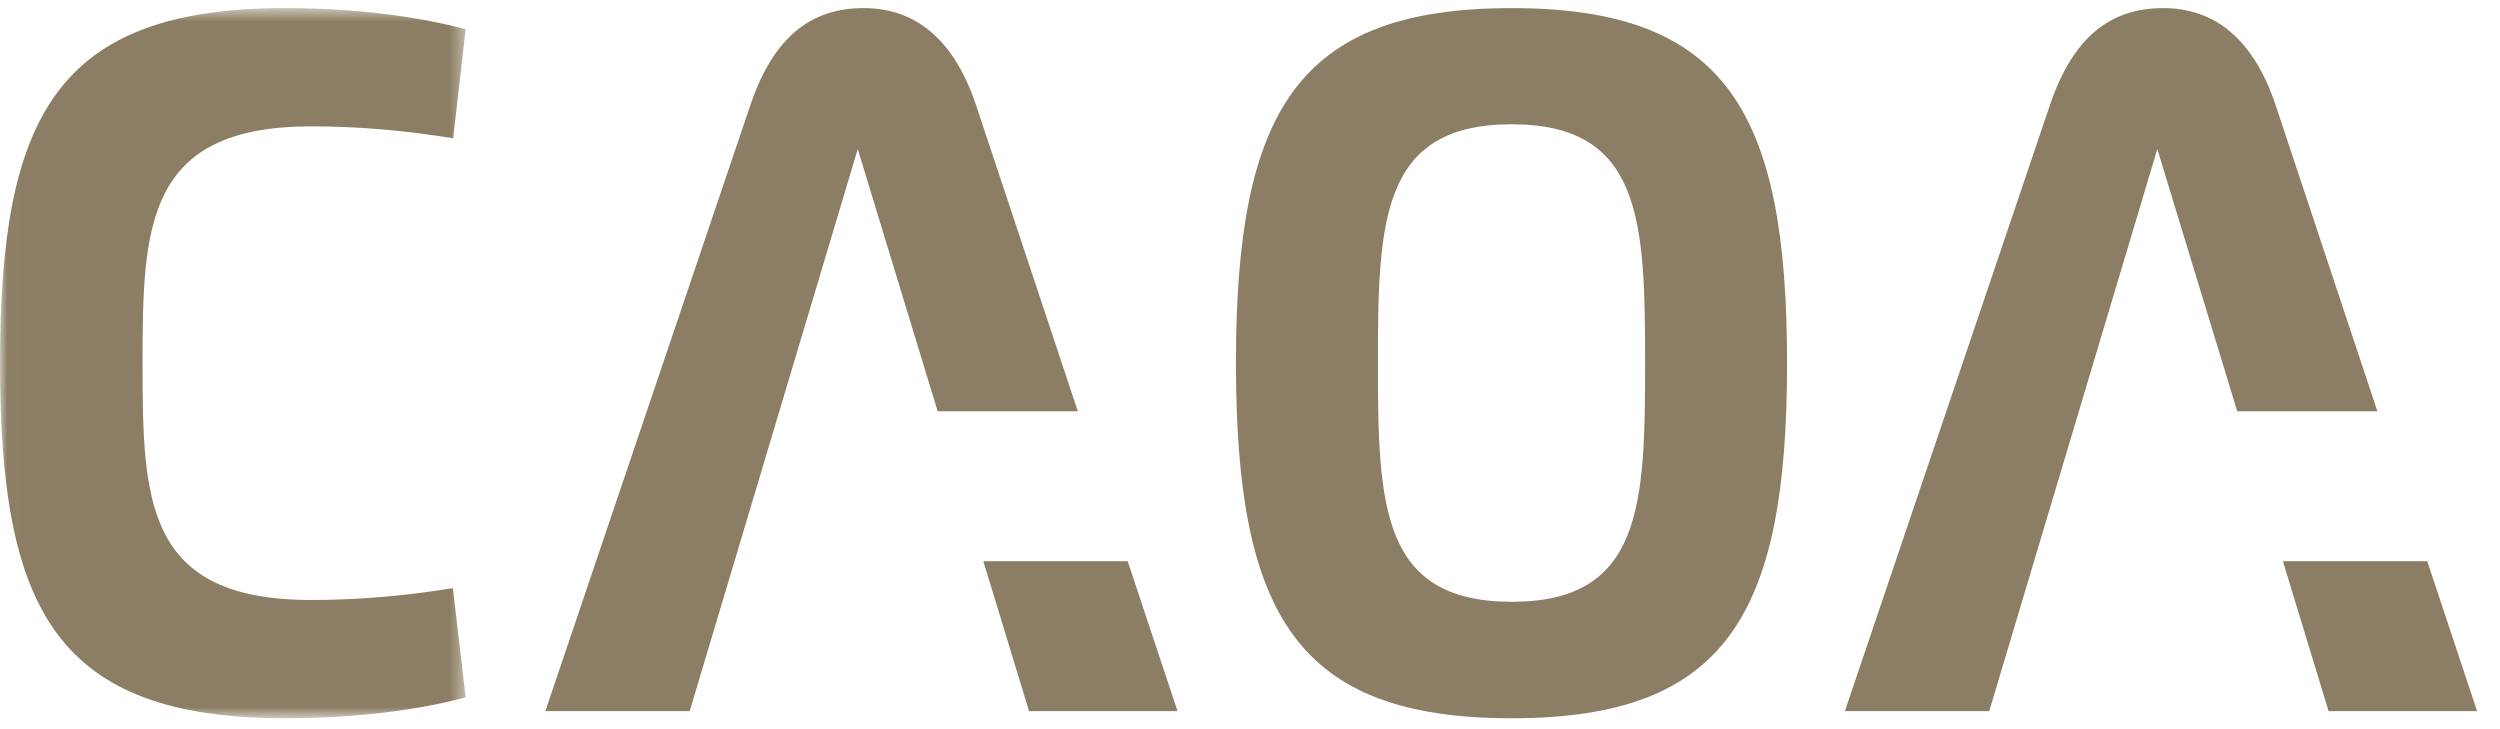 <svg width="175" height="51" viewBox="0 0 175 51" fill="none" xmlns="http://www.w3.org/2000/svg">
<g clip-path="url(#clip0_2046_118)">
<mask id="mask0_2046_118" style="mask-type:luminance" maskUnits="userSpaceOnUse" x="0" y="0" width="33" height="51">
<path d="M0.013 0.567H32.595V50.279H0.013V0.567Z" fill="white"/>
</mask>
<g mask="url(#mask0_2046_118)">
<path fill-rule="evenodd" clip-rule="evenodd" d="M21.784 8.845C25.221 8.845 28.556 9.159 31.723 9.682L32.596 2.05C29.446 1.194 25.035 0.567 19.981 0.567C3.977 0.567 0 8.114 0 25.422C0 42.71 3.956 50.279 19.983 50.279C25.015 50.279 29.446 49.672 32.595 48.815L31.703 41.165C28.598 41.687 25.182 41.999 21.784 41.999C10.147 41.999 9.98 35.039 9.98 25.422C9.98 15.849 10.188 8.845 21.784 8.845Z" fill="#8C7E64"/>
</g>
<path fill-rule="evenodd" clip-rule="evenodd" d="M68.324 7.36C66.772 2.72 64.057 0.567 60.456 0.567C56.75 0.567 54.139 2.595 52.525 7.36L38.175 49.777H48.279L60.042 10.434L65.635 28.789H75.448L68.324 7.36ZM105.816 42.125C96.663 42.125 96.455 35.352 96.455 25.422C96.455 15.492 96.663 8.7 105.817 8.7C114.95 8.7 115.157 15.494 115.157 25.424C115.157 35.354 114.95 42.127 105.817 42.127L105.816 42.125ZM105.816 0.567C90.802 0.567 86.516 7.779 86.516 25.422C86.516 43.067 90.802 50.279 105.816 50.279C120.808 50.279 125.094 43.067 125.094 25.422C125.094 7.779 120.808 0.567 105.816 0.567ZM151.425 0.567C147.718 0.567 145.108 2.595 143.493 7.36L129.143 49.777H139.247L151.012 10.434L156.605 28.789H166.418L159.293 7.36C157.741 2.72 155.027 0.567 151.425 0.567Z" fill="#8C7E64"/>
<path fill-rule="evenodd" clip-rule="evenodd" d="M68.833 39.282L72.031 49.777H82.427L78.937 39.282H68.833ZM159.802 39.282L163 49.777H173.395L169.907 39.282H159.802Z" fill="#8C7E64"/>
</g>
<defs>
<clipPath id="clip0_2046_118">
<rect width="175" height="50" fill="white" transform="translate(0 0.5)"/>
</clipPath>
</defs>
</svg>
